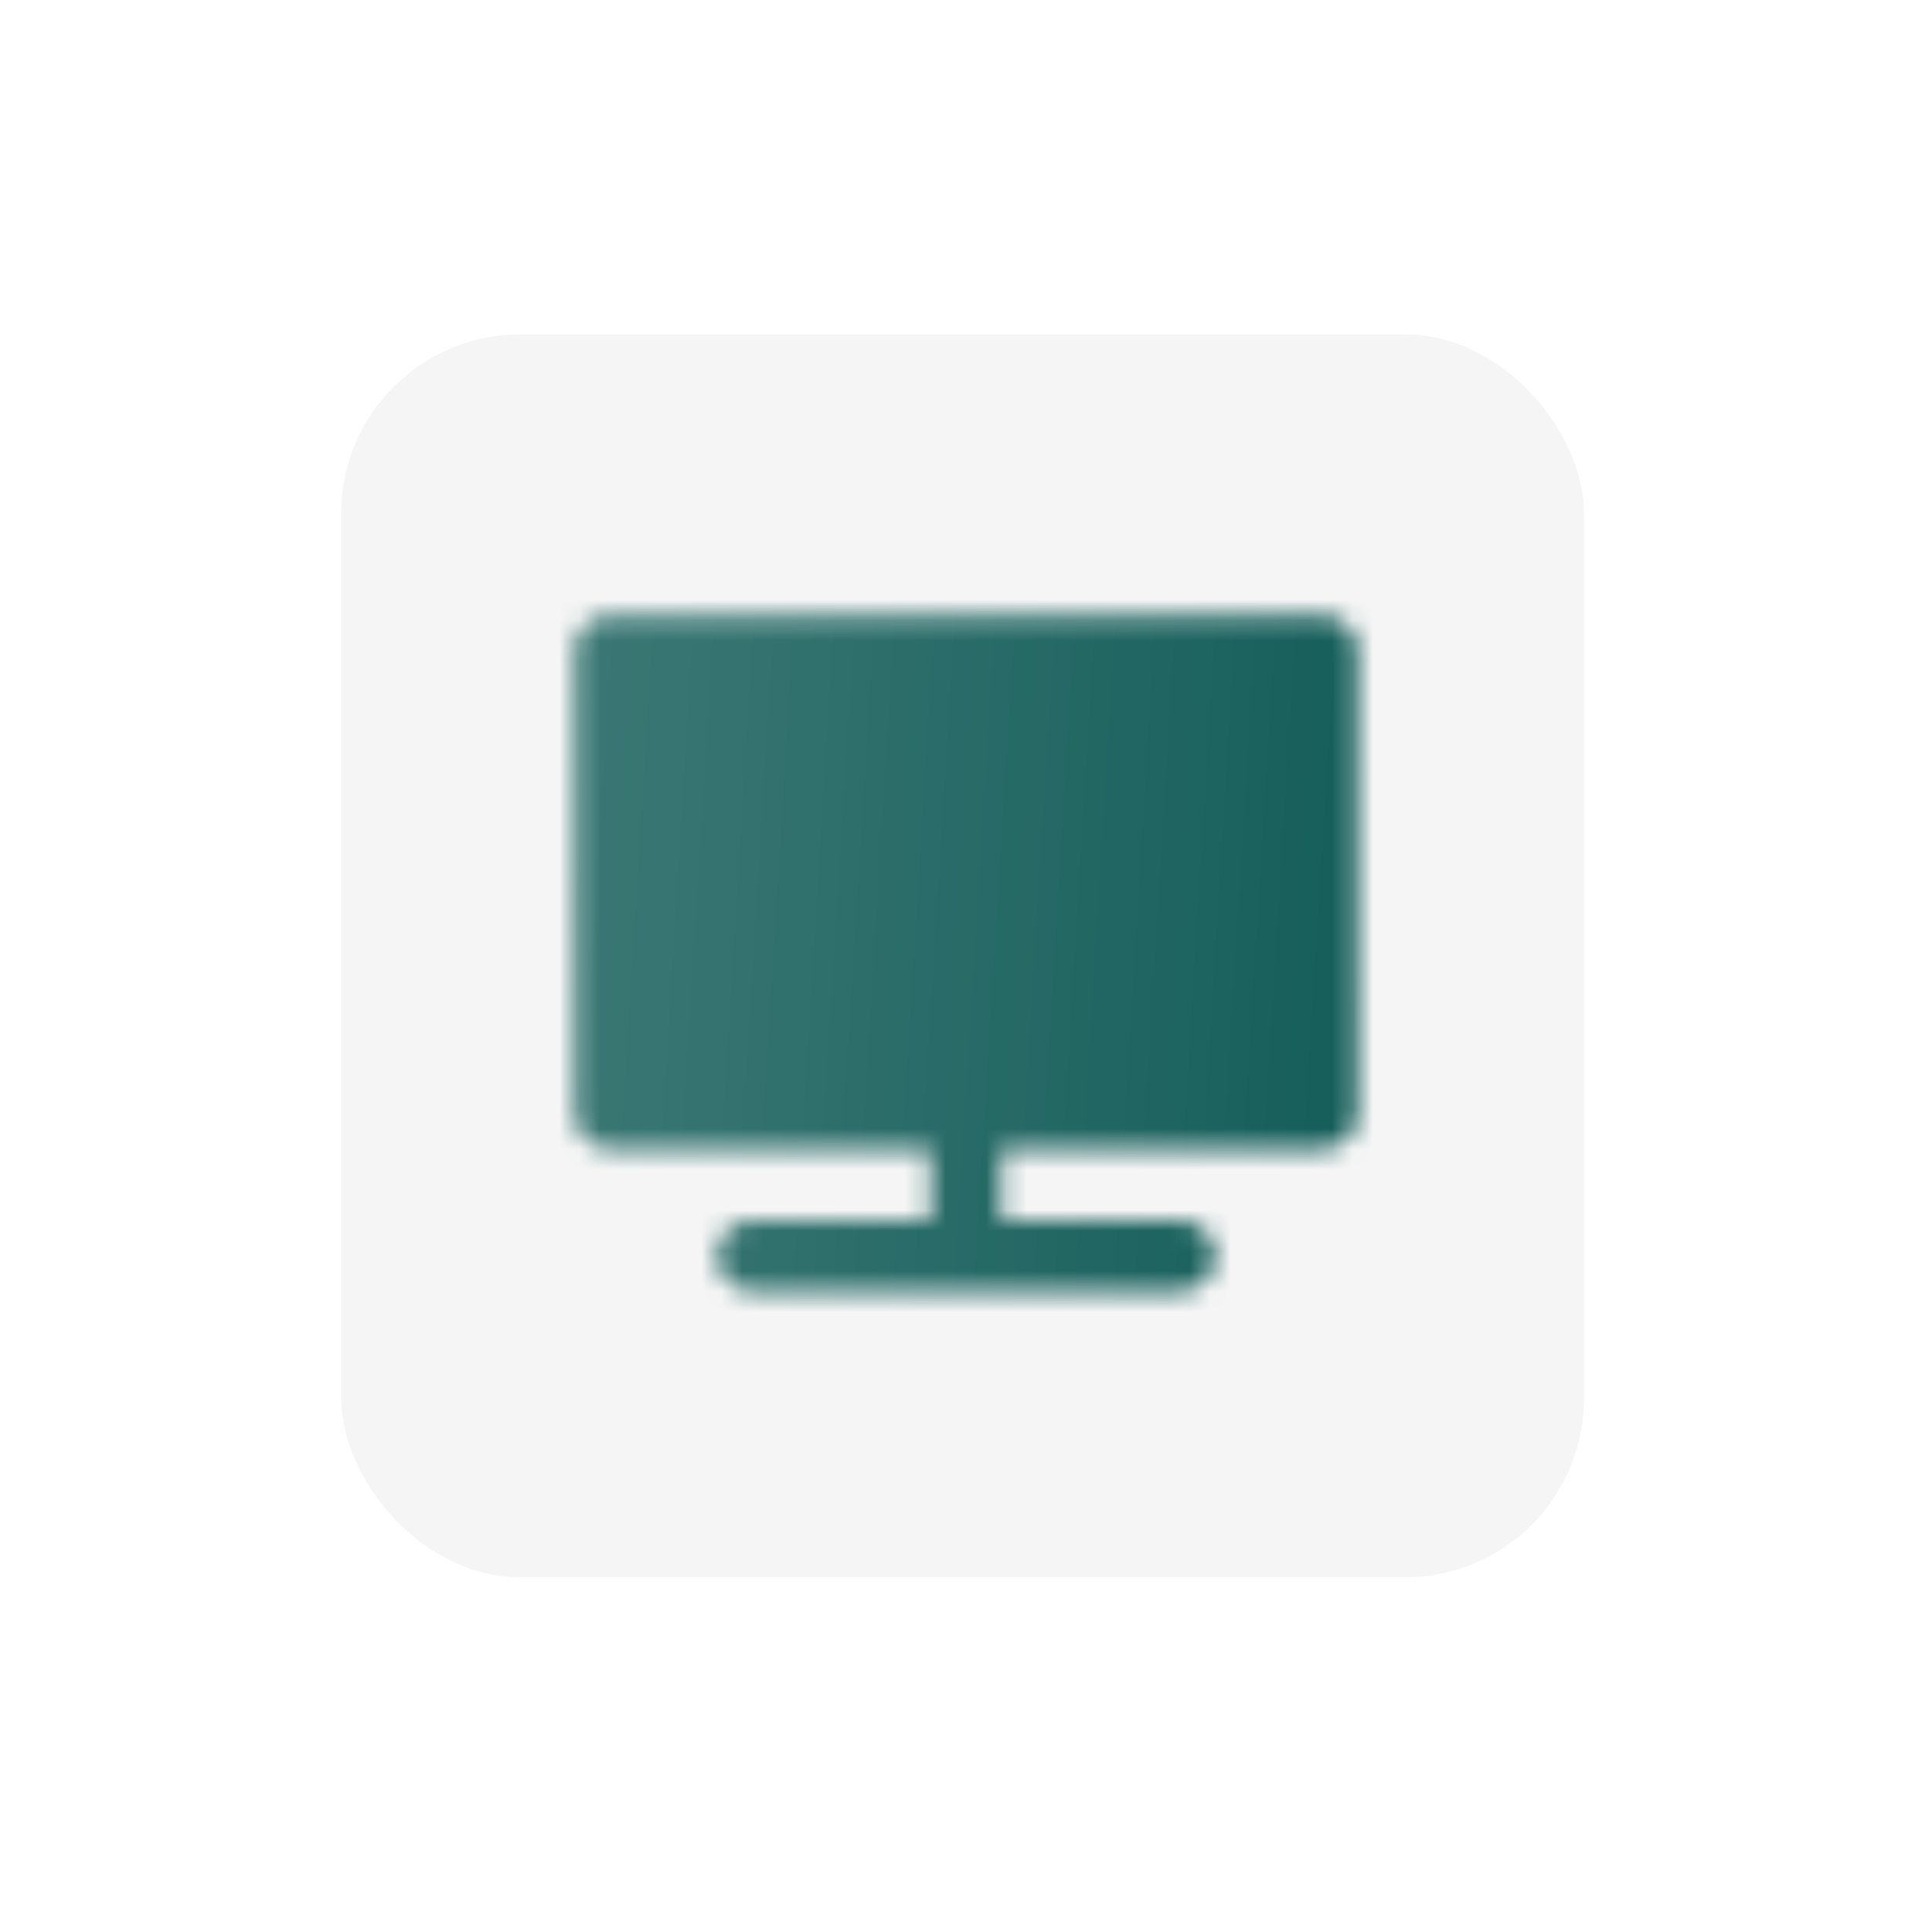 <?xml version="1.0" encoding="UTF-8"?> <svg xmlns="http://www.w3.org/2000/svg" width="95" height="94" viewBox="0 0 95 94" fill="none"> <g filter="url(#filter0_d_1033_1142)"> <rect x="16.777" y="16.444" width="61.111" height="61.111" rx="8.8" fill="#F5F5F5"></rect> </g> <mask id="mask0_1033_1142" style="mask-type:luminance" maskUnits="userSpaceOnUse" x="28" y="30" width="39" height="34"> <path d="M37 54.75H30V32H65V54.75H37Z" fill="white" stroke="white" stroke-width="3.5" stroke-linejoin="round"></path> <path d="M40.5 45.125V48.625" stroke="black" stroke-width="3.5" stroke-linecap="round" stroke-linejoin="round"></path> <path d="M47.5 54.75V60" stroke="white" stroke-width="3.5" stroke-linecap="round" stroke-linejoin="round"></path> <path d="M47.5 41.625V48.625M54.5 38.125V48.625" stroke="black" stroke-width="3.5" stroke-linecap="round" stroke-linejoin="round"></path> <path d="M37 61.75H58" stroke="white" stroke-width="3.5" stroke-linecap="round" stroke-linejoin="round"></path> </mask> <g mask="url(#mask0_1033_1142)"> <path d="M26.5 25.875H68.5V67.875H26.5V25.875Z" fill="#105A56"></path> <path d="M26.5 25.875H68.5V67.875H26.5V25.875Z" fill="url(#paint0_linear_1033_1142)" fill-opacity="0.2"></path> </g> <defs> <filter id="filter0_d_1033_1142" x="0.47" y="0.137" width="93.724" height="93.725" filterUnits="userSpaceOnUse" color-interpolation-filters="sRGB"> <feFlood flood-opacity="0" result="BackgroundImageFix"></feFlood> <feColorMatrix in="SourceAlpha" type="matrix" values="0 0 0 0 0 0 0 0 0 0 0 0 0 0 0 0 0 0 127 0" result="hardAlpha"></feColorMatrix> <feOffset></feOffset> <feGaussianBlur stdDeviation="8.154"></feGaussianBlur> <feComposite in2="hardAlpha" operator="out"></feComposite> <feColorMatrix type="matrix" values="0 0 0 0 0.408 0 0 0 0 0.408 0 0 0 0 0.408 0 0 0 0.2 0"></feColorMatrix> <feBlend mode="normal" in2="BackgroundImageFix" result="effect1_dropShadow_1033_1142"></feBlend> <feBlend mode="normal" in="SourceGraphic" in2="effect1_dropShadow_1033_1142" result="shape"></feBlend> </filter> <linearGradient id="paint0_linear_1033_1142" x1="25.43" y1="2.826" x2="75.584" y2="5.894" gradientUnits="userSpaceOnUse"> <stop stop-color="white"></stop> <stop offset="1" stop-color="white" stop-opacity="0"></stop> </linearGradient> </defs> </svg> 